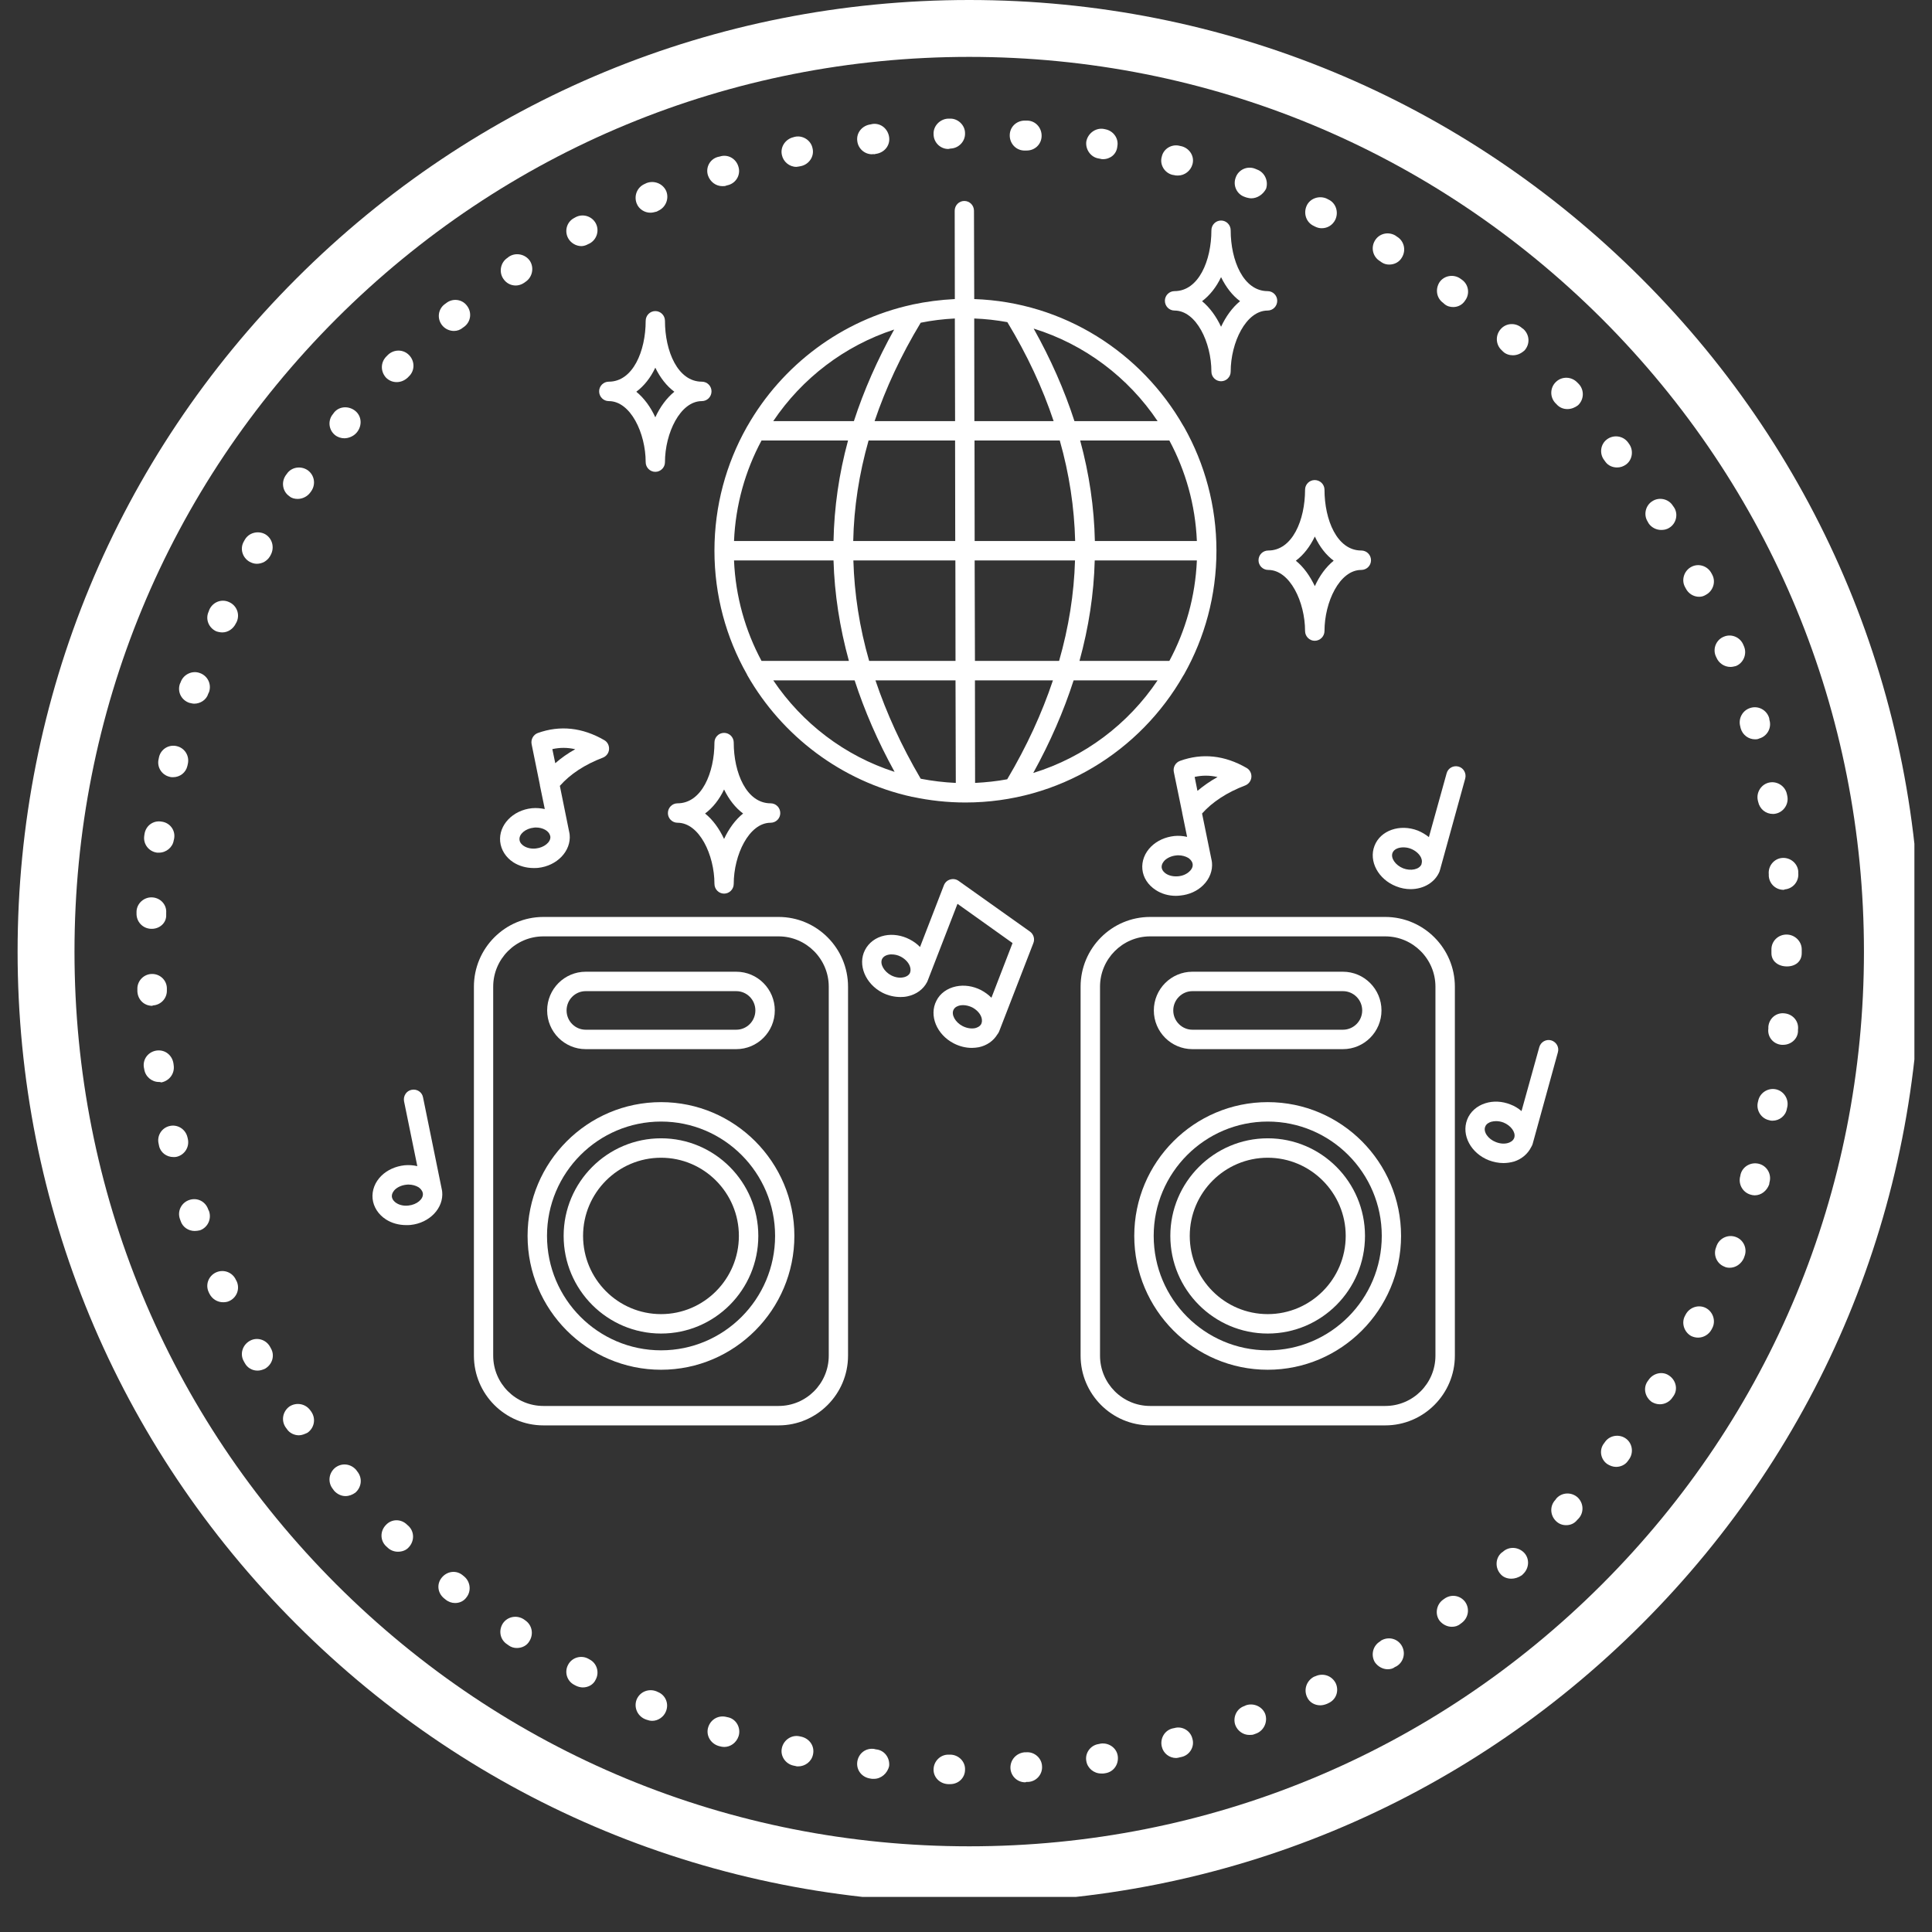 <svg xmlns="http://www.w3.org/2000/svg" xmlns:xlink="http://www.w3.org/1999/xlink" width="72" zoomAndPan="magnify" viewBox="0 0 54 54" height="72" preserveAspectRatio="xMidYMid meet" version="1.0"><rect x="0" y="0" width="54" height="54" fill="#333333" stroke="none"/><defs><clipPath id="bf6c519556"><path d="M 0.492 0 L 53.508 0 L 53.508 53.02 L 0.492 53.02 Z M 0.492 0 " clip-rule="nonzero"/></clipPath><clipPath id="854663d105"><path d="M 19 5.617 L 34 5.617 L 34 23 L 19 23 Z M 19 5.617 " clip-rule="nonzero"/></clipPath><clipPath id="db73c991af"><path d="M 13 25 L 24 25 L 24 39.84 L 13 39.84 Z M 13 25 " clip-rule="nonzero"/></clipPath><clipPath id="414777edb3"><path d="M 30 25 L 41 25 L 41 39.84 L 30 39.84 Z M 30 25 " clip-rule="nonzero"/></clipPath><clipPath id="c14ce79466"><path d="M 40 29 L 43.633 29 L 43.633 33 L 40 33 Z M 40 29 " clip-rule="nonzero"/></clipPath><clipPath id="957bf17f6a"><path d="M 10.332 30 L 13 30 L 13 35 L 10.332 35 Z M 10.332 30 " clip-rule="nonzero"/></clipPath></defs><g clip-path="url(#bf6c519556)"><path fill="#ffffff" d="M 27.09 53.184 C 19.988 53.184 13.301 50.418 8.281 45.395 C 3.258 40.375 0.492 33.699 0.492 26.598 C 0.492 19.496 3.258 12.812 8.281 7.789 C 13.301 2.766 19.977 0 27.09 0 C 34.199 0 40.863 2.766 45.887 7.789 C 50.91 12.812 53.676 19.488 53.676 26.598 C 53.676 33.707 50.91 40.375 45.887 45.395 C 40.863 50.418 34.188 53.184 27.09 53.184 Z M 27.09 1.59 C 20.414 1.59 14.129 4.188 9.402 8.91 C 4.676 13.637 2.082 19.91 2.082 26.598 C 2.082 33.285 4.676 39.559 9.402 44.285 C 14.129 49.008 20.402 51.605 27.09 51.605 C 33.773 51.605 40.047 49.008 44.773 44.285 C 49.5 39.559 52.098 33.285 52.098 26.598 C 52.098 19.91 49.5 13.637 44.773 8.91 C 40.039 4.188 33.766 1.59 27.09 1.59 Z M 27.09 1.59 " fill-opacity="1" fill-rule="nonzero"/></g><path fill="#ffffff" d="M 26.559 49.867 L 26.496 49.867 C 26.262 49.855 26.082 49.668 26.094 49.445 C 26.102 49.223 26.285 49.043 26.504 49.043 C 26.504 49.043 26.516 49.043 26.516 49.043 L 26.57 49.043 C 26.801 49.051 26.984 49.242 26.973 49.465 C 26.973 49.688 26.793 49.867 26.559 49.867 Z M 28.656 49.816 C 28.434 49.816 28.254 49.645 28.242 49.422 C 28.234 49.191 28.402 49 28.637 48.977 L 28.68 48.977 C 28.91 48.957 29.113 49.137 29.125 49.359 C 29.145 49.594 28.965 49.793 28.742 49.805 L 28.688 49.805 C 28.668 49.816 28.656 49.816 28.656 49.816 Z M 24.43 49.719 C 24.418 49.719 24.398 49.719 24.375 49.719 L 24.324 49.711 C 24.09 49.676 23.93 49.477 23.961 49.242 C 23.996 49.008 24.195 48.852 24.43 48.883 L 24.48 48.895 C 24.715 48.914 24.875 49.125 24.852 49.359 C 24.809 49.562 24.629 49.719 24.43 49.719 Z M 30.777 49.57 C 30.574 49.57 30.395 49.422 30.363 49.223 C 30.32 49 30.48 48.777 30.711 48.746 L 30.766 48.734 C 30.988 48.703 31.211 48.852 31.242 49.082 C 31.273 49.316 31.125 49.527 30.895 49.562 L 30.84 49.57 C 30.828 49.57 30.809 49.57 30.777 49.57 Z M 22.309 49.371 C 22.277 49.371 22.258 49.371 22.227 49.359 L 22.172 49.348 C 21.949 49.297 21.801 49.074 21.855 48.852 C 21.906 48.629 22.129 48.48 22.352 48.531 L 22.406 48.543 C 22.629 48.598 22.777 48.809 22.723 49.043 C 22.68 49.242 22.5 49.371 22.309 49.371 Z M 32.875 49.137 C 32.684 49.137 32.516 49.008 32.473 48.82 C 32.418 48.598 32.547 48.363 32.777 48.309 L 32.82 48.301 C 33.043 48.234 33.277 48.375 33.328 48.598 C 33.395 48.82 33.254 49.051 33.035 49.105 L 32.98 49.117 C 32.949 49.125 32.906 49.137 32.875 49.137 Z M 20.242 48.828 C 20.199 48.828 20.16 48.82 20.117 48.809 L 20.074 48.797 C 19.852 48.723 19.723 48.492 19.797 48.27 C 19.871 48.047 20.094 47.93 20.316 47.992 L 20.371 48.004 C 20.594 48.066 20.711 48.309 20.645 48.523 C 20.582 48.715 20.414 48.828 20.242 48.828 Z M 34.918 48.492 C 34.75 48.492 34.59 48.383 34.527 48.215 C 34.453 48.004 34.559 47.758 34.781 47.684 L 34.824 47.664 C 35.035 47.59 35.281 47.695 35.363 47.906 C 35.438 48.121 35.332 48.363 35.121 48.449 L 35.066 48.469 C 35.016 48.492 34.973 48.492 34.918 48.492 Z M 18.23 48.098 C 18.176 48.098 18.125 48.086 18.07 48.066 L 18.02 48.047 C 17.805 47.949 17.711 47.707 17.797 47.496 C 17.891 47.281 18.133 47.188 18.348 47.273 L 18.391 47.293 C 18.602 47.379 18.707 47.621 18.609 47.844 C 18.547 47.992 18.391 48.098 18.23 48.098 Z M 36.902 47.664 C 36.742 47.664 36.594 47.578 36.531 47.43 C 36.434 47.219 36.52 46.977 36.723 46.867 L 36.773 46.848 C 36.984 46.754 37.23 46.836 37.336 47.051 C 37.43 47.262 37.348 47.504 37.133 47.602 L 37.094 47.621 C 37.02 47.652 36.953 47.664 36.902 47.664 Z M 16.289 47.164 C 16.227 47.164 16.152 47.145 16.09 47.113 L 16.047 47.09 C 15.844 46.984 15.77 46.73 15.879 46.531 C 15.984 46.328 16.238 46.254 16.438 46.359 L 16.48 46.383 C 16.684 46.488 16.758 46.742 16.652 46.941 C 16.586 47.09 16.438 47.164 16.289 47.164 Z M 38.789 46.656 C 38.648 46.656 38.512 46.582 38.426 46.457 C 38.309 46.254 38.375 46 38.566 45.883 L 38.605 45.852 C 38.809 45.734 39.062 45.797 39.18 46 C 39.297 46.203 39.23 46.457 39.031 46.574 L 38.988 46.594 C 38.938 46.637 38.863 46.656 38.789 46.656 Z M 14.445 46.062 C 14.371 46.062 14.289 46.043 14.215 45.988 L 14.172 45.957 C 13.98 45.832 13.926 45.578 14.055 45.375 C 14.184 45.184 14.438 45.133 14.637 45.258 L 14.68 45.289 C 14.871 45.418 14.922 45.672 14.797 45.871 C 14.723 46 14.586 46.062 14.445 46.062 Z M 40.578 45.469 C 40.449 45.469 40.324 45.406 40.238 45.301 C 40.102 45.121 40.145 44.855 40.324 44.719 L 40.367 44.688 C 40.559 44.547 40.812 44.59 40.949 44.77 C 41.086 44.961 41.043 45.215 40.863 45.355 L 40.82 45.387 C 40.746 45.449 40.664 45.469 40.578 45.469 Z M 12.719 44.805 C 12.625 44.805 12.527 44.77 12.453 44.707 L 12.414 44.676 C 12.23 44.527 12.199 44.273 12.348 44.094 C 12.496 43.914 12.75 43.879 12.93 44.027 L 12.973 44.062 C 13.152 44.211 13.176 44.473 13.039 44.645 C 12.965 44.75 12.848 44.805 12.719 44.805 Z M 42.242 44.125 C 42.125 44.125 42.008 44.082 41.934 43.988 C 41.785 43.816 41.797 43.551 41.965 43.402 L 42.008 43.371 C 42.18 43.215 42.441 43.234 42.602 43.402 C 42.762 43.574 42.738 43.84 42.57 43.996 L 42.539 44.027 C 42.441 44.094 42.336 44.125 42.242 44.125 Z M 11.121 43.371 C 11.012 43.371 10.906 43.328 10.832 43.254 L 10.789 43.215 C 10.621 43.055 10.621 42.789 10.789 42.621 C 10.949 42.449 11.215 42.449 11.383 42.621 L 11.418 42.652 C 11.586 42.812 11.586 43.074 11.426 43.246 C 11.344 43.34 11.227 43.371 11.121 43.371 Z M 43.777 42.629 C 43.672 42.629 43.578 42.598 43.492 42.516 C 43.324 42.355 43.312 42.09 43.473 41.922 L 43.504 41.879 C 43.66 41.707 43.926 41.699 44.098 41.855 C 44.266 42.016 44.277 42.281 44.117 42.449 L 44.086 42.48 C 44 42.59 43.883 42.629 43.777 42.629 Z M 9.656 41.816 C 9.539 41.816 9.426 41.762 9.34 41.668 L 9.309 41.625 C 9.16 41.445 9.18 41.188 9.359 41.031 C 9.539 40.883 9.793 40.902 9.953 41.082 L 9.984 41.125 C 10.133 41.305 10.113 41.559 9.934 41.719 C 9.848 41.781 9.754 41.816 9.656 41.816 Z M 45.168 41 C 45.082 41 44.988 40.965 44.914 40.914 C 44.73 40.777 44.691 40.512 44.84 40.332 L 44.871 40.289 C 45.008 40.109 45.273 40.078 45.453 40.215 C 45.633 40.352 45.664 40.617 45.527 40.797 L 45.496 40.84 C 45.422 40.945 45.293 41 45.168 41 Z M 8.355 40.117 C 8.227 40.117 8.09 40.055 8.016 39.938 L 7.984 39.895 C 7.855 39.707 7.898 39.453 8.09 39.312 C 8.281 39.188 8.535 39.23 8.672 39.418 L 8.703 39.461 C 8.832 39.652 8.789 39.906 8.598 40.043 C 8.512 40.086 8.43 40.117 8.355 40.117 Z M 46.395 39.25 C 46.32 39.25 46.246 39.23 46.172 39.188 C 45.984 39.059 45.918 38.805 46.047 38.613 L 46.078 38.57 C 46.203 38.383 46.461 38.316 46.648 38.445 C 46.84 38.57 46.906 38.828 46.777 39.016 L 46.746 39.059 C 46.672 39.176 46.535 39.25 46.395 39.25 Z M 7.199 38.309 C 7.051 38.309 6.914 38.234 6.84 38.094 L 6.816 38.051 C 6.699 37.852 6.773 37.598 6.977 37.48 C 7.176 37.363 7.434 37.438 7.547 37.641 L 7.57 37.684 C 7.688 37.883 7.613 38.137 7.41 38.254 C 7.348 38.285 7.273 38.309 7.199 38.309 Z M 47.465 37.387 C 47.402 37.387 47.34 37.375 47.273 37.344 C 47.074 37.238 46.988 36.98 47.094 36.781 L 47.117 36.738 C 47.223 36.539 47.477 36.453 47.68 36.559 C 47.879 36.664 47.965 36.918 47.859 37.121 L 47.836 37.164 C 47.762 37.301 47.613 37.387 47.465 37.387 Z M 6.234 36.398 C 6.074 36.398 5.926 36.305 5.852 36.156 L 5.832 36.113 C 5.734 35.902 5.832 35.656 6.043 35.562 C 6.254 35.469 6.5 35.562 6.594 35.773 L 6.617 35.816 C 6.711 36.027 6.617 36.273 6.402 36.367 C 6.352 36.391 6.289 36.398 6.234 36.398 Z M 48.344 35.434 C 48.293 35.434 48.238 35.426 48.195 35.402 C 47.984 35.32 47.879 35.074 47.965 34.863 L 47.984 34.809 C 48.07 34.598 48.312 34.492 48.527 34.578 C 48.738 34.66 48.844 34.906 48.758 35.117 L 48.738 35.172 C 48.664 35.328 48.516 35.434 48.344 35.434 Z M 5.441 34.406 C 5.27 34.406 5.102 34.301 5.047 34.121 L 5.027 34.066 C 4.953 33.848 5.07 33.613 5.293 33.539 C 5.516 33.465 5.746 33.582 5.82 33.805 L 5.844 33.855 C 5.918 34.078 5.801 34.312 5.59 34.387 C 5.535 34.398 5.492 34.406 5.441 34.406 Z M 49.043 33.41 C 49.004 33.41 48.969 33.402 48.93 33.391 C 48.707 33.328 48.578 33.094 48.641 32.871 L 48.652 32.816 C 48.715 32.594 48.949 32.469 49.172 32.531 C 49.395 32.594 49.523 32.828 49.457 33.051 L 49.449 33.105 C 49.383 33.285 49.227 33.41 49.043 33.41 Z M 4.848 32.34 C 4.656 32.34 4.484 32.215 4.445 32.023 L 4.434 31.969 C 4.379 31.746 4.52 31.523 4.738 31.473 C 4.961 31.418 5.184 31.559 5.238 31.781 L 5.25 31.832 C 5.301 32.055 5.164 32.277 4.941 32.332 C 4.91 32.34 4.879 32.34 4.848 32.34 Z M 49.543 31.324 C 49.523 31.324 49.488 31.324 49.457 31.312 C 49.234 31.27 49.086 31.047 49.129 30.824 L 49.141 30.773 C 49.184 30.551 49.406 30.402 49.629 30.445 C 49.852 30.488 50 30.711 49.957 30.934 L 49.945 30.984 C 49.914 31.188 49.734 31.324 49.543 31.324 Z M 4.445 30.242 C 4.242 30.242 4.062 30.094 4.031 29.883 L 4.02 29.828 C 3.988 29.598 4.148 29.395 4.379 29.363 C 4.613 29.332 4.812 29.492 4.848 29.723 L 4.855 29.777 C 4.887 30.012 4.73 30.211 4.508 30.254 C 4.484 30.242 4.465 30.242 4.445 30.242 Z M 49.84 29.203 C 49.828 29.203 49.809 29.203 49.797 29.203 C 49.562 29.184 49.395 28.98 49.426 28.75 L 49.426 28.695 C 49.449 28.461 49.648 28.293 49.883 28.324 C 50.113 28.348 50.285 28.547 50.254 28.781 L 50.254 28.832 C 50.242 29.047 50.051 29.203 49.84 29.203 Z M 4.254 28.113 C 4.031 28.113 3.852 27.945 3.84 27.711 L 3.84 27.656 C 3.828 27.426 4.008 27.234 4.23 27.223 C 4.465 27.211 4.656 27.391 4.664 27.613 L 4.664 27.668 C 4.676 27.902 4.496 28.09 4.273 28.102 C 4.262 28.113 4.254 28.113 4.254 28.113 Z M 49.945 27.012 C 49.711 27.012 49.512 26.875 49.512 26.641 L 49.512 26.598 C 49.512 26.598 49.512 26.586 49.512 26.586 L 49.512 26.535 C 49.512 26.301 49.703 26.121 49.934 26.121 C 50.168 26.121 50.359 26.312 50.359 26.535 L 50.359 26.578 C 50.359 26.578 50.359 26.586 50.359 26.586 L 50.359 26.641 C 50.359 26.875 50.18 27.012 49.945 27.012 Z M 4.242 25.961 C 4.23 25.961 4.23 25.961 4.223 25.961 C 3.988 25.953 3.809 25.762 3.816 25.527 L 3.816 25.473 C 3.828 25.242 4.031 25.07 4.254 25.082 C 4.484 25.094 4.664 25.285 4.645 25.516 L 4.645 25.57 C 4.656 25.793 4.465 25.961 4.242 25.961 Z M 49.852 24.871 C 49.637 24.871 49.457 24.711 49.438 24.488 L 49.438 24.438 C 49.414 24.203 49.586 24 49.809 23.98 C 50.039 23.961 50.242 24.129 50.262 24.352 L 50.262 24.402 C 50.285 24.637 50.113 24.84 49.883 24.859 C 49.871 24.871 49.859 24.871 49.852 24.871 Z M 4.445 23.832 C 4.422 23.832 4.402 23.832 4.391 23.832 C 4.156 23.801 4 23.59 4.031 23.367 L 4.039 23.312 C 4.074 23.078 4.285 22.922 4.52 22.965 C 4.75 22.996 4.91 23.207 4.867 23.441 L 4.855 23.492 C 4.824 23.684 4.645 23.832 4.445 23.832 Z M 49.555 22.75 C 49.352 22.75 49.184 22.613 49.141 22.41 L 49.129 22.359 C 49.086 22.137 49.234 21.914 49.457 21.871 C 49.68 21.828 49.902 21.977 49.945 22.199 L 49.957 22.254 C 50 22.477 49.852 22.699 49.629 22.742 C 49.598 22.75 49.574 22.75 49.555 22.75 Z M 4.836 21.723 C 4.805 21.723 4.773 21.723 4.738 21.711 C 4.52 21.66 4.379 21.438 4.434 21.215 L 4.445 21.16 C 4.496 20.938 4.719 20.801 4.941 20.855 C 5.164 20.906 5.301 21.129 5.25 21.352 L 5.238 21.406 C 5.195 21.598 5.027 21.723 4.836 21.723 Z M 49.055 20.664 C 48.875 20.664 48.707 20.547 48.652 20.355 L 48.641 20.305 C 48.578 20.082 48.707 19.848 48.93 19.785 C 49.152 19.719 49.383 19.848 49.449 20.07 L 49.457 20.125 C 49.523 20.344 49.395 20.578 49.172 20.641 C 49.129 20.664 49.086 20.664 49.055 20.664 Z M 5.43 19.668 C 5.387 19.668 5.344 19.656 5.293 19.645 C 5.07 19.57 4.953 19.34 5.027 19.117 L 5.047 19.074 C 5.121 18.852 5.367 18.734 5.578 18.809 C 5.801 18.883 5.918 19.117 5.844 19.34 L 5.82 19.391 C 5.77 19.562 5.598 19.668 5.43 19.668 Z M 48.367 18.641 C 48.195 18.641 48.039 18.535 47.973 18.375 L 47.953 18.332 C 47.867 18.121 47.973 17.875 48.188 17.793 C 48.398 17.707 48.641 17.812 48.727 18.023 L 48.75 18.078 C 48.832 18.289 48.727 18.535 48.516 18.617 C 48.461 18.629 48.418 18.641 48.367 18.641 Z M 6.215 17.676 C 6.16 17.676 6.098 17.664 6.043 17.645 C 5.832 17.547 5.734 17.305 5.832 17.094 L 5.852 17.039 C 5.949 16.828 6.191 16.73 6.402 16.828 C 6.617 16.922 6.711 17.168 6.617 17.379 L 6.594 17.422 C 6.52 17.578 6.371 17.676 6.215 17.676 Z M 47.488 16.68 C 47.34 16.68 47.191 16.594 47.117 16.445 L 47.094 16.402 C 46.988 16.203 47.074 15.949 47.273 15.844 C 47.477 15.734 47.73 15.82 47.836 16.023 L 47.859 16.066 C 47.965 16.266 47.879 16.52 47.68 16.625 C 47.613 16.668 47.551 16.68 47.488 16.68 Z M 7.176 15.758 C 7.102 15.758 7.039 15.734 6.977 15.703 C 6.773 15.586 6.699 15.332 6.816 15.133 L 6.84 15.09 C 6.953 14.887 7.211 14.824 7.41 14.93 C 7.613 15.047 7.676 15.301 7.57 15.504 L 7.547 15.547 C 7.465 15.684 7.324 15.758 7.176 15.758 Z M 46.426 14.812 C 46.289 14.812 46.152 14.738 46.078 14.625 L 46.055 14.582 C 45.93 14.391 45.992 14.125 46.184 14.008 C 46.375 13.883 46.641 13.945 46.758 14.137 L 46.789 14.18 C 46.914 14.367 46.852 14.633 46.66 14.75 C 46.574 14.805 46.5 14.812 46.426 14.812 Z M 8.32 13.945 C 8.238 13.945 8.152 13.926 8.09 13.871 C 7.898 13.742 7.855 13.48 7.984 13.289 L 8.016 13.246 C 8.141 13.055 8.406 13.012 8.598 13.141 C 8.789 13.277 8.832 13.531 8.703 13.723 L 8.672 13.766 C 8.586 13.883 8.449 13.945 8.32 13.945 Z M 45.199 13.066 C 45.07 13.066 44.945 13.012 44.871 12.906 L 44.84 12.863 C 44.699 12.684 44.73 12.418 44.914 12.281 C 45.094 12.145 45.355 12.176 45.496 12.355 L 45.527 12.398 C 45.664 12.578 45.633 12.844 45.453 12.98 C 45.379 13.035 45.293 13.066 45.199 13.066 Z M 9.625 12.25 C 9.531 12.25 9.434 12.219 9.359 12.156 C 9.18 12.008 9.16 11.742 9.309 11.57 L 9.34 11.527 C 9.488 11.348 9.754 11.34 9.934 11.488 C 10.113 11.637 10.125 11.898 9.977 12.082 L 9.941 12.121 C 9.867 12.195 9.742 12.25 9.625 12.25 Z M 43.809 11.434 C 43.695 11.434 43.586 11.391 43.504 11.297 L 43.473 11.266 C 43.312 11.094 43.324 10.828 43.492 10.672 C 43.66 10.512 43.926 10.523 44.086 10.691 L 44.129 10.734 C 44.285 10.902 44.277 11.168 44.105 11.328 C 44.023 11.391 43.918 11.434 43.809 11.434 Z M 11.086 10.68 C 10.98 10.68 10.875 10.641 10.789 10.555 C 10.633 10.383 10.633 10.129 10.801 9.961 L 10.844 9.918 C 11.012 9.758 11.277 9.758 11.438 9.93 C 11.598 10.098 11.598 10.363 11.426 10.523 L 11.395 10.555 C 11.301 10.641 11.195 10.68 11.086 10.68 Z M 42.285 9.93 C 42.188 9.93 42.082 9.898 42.008 9.824 L 41.977 9.793 C 41.809 9.645 41.785 9.379 41.945 9.199 C 42.094 9.027 42.359 9.008 42.539 9.168 L 42.582 9.199 C 42.75 9.355 42.773 9.609 42.613 9.793 C 42.508 9.887 42.402 9.93 42.285 9.93 Z M 12.688 9.25 C 12.57 9.25 12.445 9.199 12.359 9.094 C 12.211 8.91 12.242 8.648 12.422 8.508 L 12.465 8.477 C 12.645 8.328 12.91 8.359 13.047 8.539 C 13.195 8.723 13.164 8.984 12.984 9.125 L 12.941 9.156 C 12.867 9.219 12.781 9.25 12.688 9.25 Z M 40.621 8.582 C 40.535 8.582 40.449 8.562 40.375 8.5 L 40.336 8.465 C 40.145 8.328 40.113 8.074 40.238 7.883 C 40.375 7.691 40.641 7.66 40.82 7.789 L 40.863 7.82 C 41.055 7.957 41.086 8.223 40.949 8.402 C 40.875 8.52 40.746 8.582 40.621 8.582 Z M 14.414 7.98 C 14.277 7.98 14.148 7.914 14.066 7.789 C 13.938 7.598 13.992 7.332 14.184 7.207 L 14.223 7.176 C 14.414 7.047 14.68 7.102 14.809 7.289 C 14.934 7.48 14.883 7.746 14.691 7.875 L 14.648 7.906 C 14.574 7.957 14.488 7.98 14.414 7.98 Z M 38.828 7.395 C 38.754 7.395 38.68 7.375 38.617 7.332 L 38.574 7.301 C 38.375 7.184 38.309 6.93 38.426 6.73 C 38.543 6.527 38.797 6.465 39 6.582 L 39.043 6.613 C 39.242 6.73 39.305 6.984 39.191 7.184 C 39.117 7.324 38.977 7.395 38.828 7.395 Z M 16.25 6.879 C 16.102 6.879 15.953 6.793 15.879 6.656 C 15.77 6.453 15.844 6.199 16.047 6.094 L 16.09 6.07 C 16.289 5.965 16.543 6.039 16.652 6.242 C 16.758 6.441 16.684 6.695 16.48 6.805 L 16.438 6.824 C 16.387 6.855 16.312 6.879 16.25 6.879 Z M 36.945 6.379 C 36.879 6.379 36.828 6.367 36.762 6.336 L 36.723 6.316 C 36.508 6.219 36.426 5.965 36.52 5.754 C 36.613 5.543 36.871 5.457 37.082 5.551 L 37.125 5.574 C 37.336 5.668 37.422 5.922 37.324 6.137 C 37.25 6.293 37.102 6.379 36.945 6.379 Z M 18.176 5.945 C 18.02 5.945 17.859 5.848 17.797 5.691 C 17.711 5.477 17.805 5.234 18.02 5.141 L 18.07 5.117 C 18.281 5.035 18.527 5.129 18.621 5.34 C 18.707 5.551 18.609 5.797 18.398 5.891 L 18.355 5.914 C 18.281 5.934 18.23 5.945 18.176 5.945 Z M 34.973 5.543 C 34.93 5.543 34.879 5.531 34.836 5.52 L 34.781 5.5 C 34.57 5.426 34.453 5.184 34.539 4.961 C 34.613 4.746 34.855 4.629 35.078 4.715 L 35.133 4.738 C 35.344 4.812 35.461 5.055 35.387 5.277 C 35.301 5.438 35.141 5.543 34.973 5.543 Z M 20.191 5.203 C 20.012 5.203 19.852 5.086 19.789 4.906 C 19.715 4.684 19.84 4.449 20.062 4.387 L 20.117 4.375 C 20.34 4.301 20.57 4.43 20.637 4.652 C 20.711 4.875 20.582 5.109 20.359 5.172 L 20.309 5.184 C 20.273 5.203 20.234 5.203 20.191 5.203 Z M 32.926 4.906 C 32.895 4.906 32.852 4.906 32.82 4.895 L 32.77 4.887 C 32.547 4.832 32.406 4.598 32.473 4.375 C 32.523 4.152 32.758 4.016 32.98 4.078 L 33.035 4.09 C 33.254 4.152 33.395 4.375 33.328 4.598 C 33.277 4.777 33.109 4.906 32.926 4.906 Z M 22.258 4.664 C 22.066 4.664 21.895 4.523 21.855 4.336 C 21.801 4.113 21.949 3.891 22.172 3.836 L 22.215 3.824 C 22.438 3.773 22.668 3.922 22.711 4.145 C 22.766 4.367 22.617 4.59 22.395 4.641 L 22.34 4.652 C 22.32 4.652 22.289 4.664 22.258 4.664 Z M 30.828 4.449 C 30.809 4.449 30.785 4.449 30.766 4.441 L 30.711 4.43 C 30.488 4.398 30.332 4.176 30.363 3.953 C 30.406 3.73 30.617 3.57 30.84 3.602 L 30.895 3.613 C 31.117 3.656 31.273 3.867 31.23 4.09 C 31.211 4.312 31.031 4.449 30.828 4.449 Z M 24.375 4.312 C 24.164 4.312 23.984 4.152 23.961 3.941 C 23.93 3.707 24.102 3.508 24.332 3.477 L 24.387 3.465 C 24.621 3.434 24.82 3.602 24.852 3.836 C 24.883 4.07 24.715 4.27 24.48 4.301 L 24.43 4.312 C 24.406 4.301 24.387 4.312 24.375 4.312 Z M 28.699 4.207 C 28.688 4.207 28.68 4.207 28.668 4.207 L 28.613 4.207 C 28.383 4.195 28.211 3.996 28.223 3.762 C 28.234 3.527 28.434 3.359 28.668 3.371 L 28.719 3.371 C 28.953 3.379 29.125 3.582 29.113 3.816 C 29.102 4.039 28.922 4.207 28.699 4.207 Z M 26.504 4.164 C 26.285 4.164 26.094 3.984 26.094 3.75 C 26.082 3.52 26.273 3.328 26.496 3.316 L 26.547 3.316 C 26.77 3.305 26.973 3.496 26.973 3.719 C 26.984 3.953 26.793 4.145 26.57 4.152 L 26.504 4.164 C 26.516 4.164 26.516 4.164 26.504 4.164 Z M 26.504 4.164 " fill-opacity="1" fill-rule="nonzero"/><g clip-path="url(#854663d105)"><path fill="#ffffff" d="M 19.969 15.391 C 19.969 16.645 20.297 17.824 20.875 18.844 C 20.879 18.855 20.883 18.863 20.887 18.871 C 21.859 20.574 23.52 21.836 25.484 22.27 C 25.492 22.27 25.5 22.27 25.508 22.273 C 25.984 22.375 26.477 22.43 26.984 22.43 C 29.594 22.43 31.871 20.996 33.078 18.875 C 33.086 18.863 33.094 18.855 33.098 18.844 C 33.672 17.824 34 16.645 34 15.391 C 34 14.141 33.672 12.961 33.098 11.941 C 33.094 11.93 33.086 11.922 33.078 11.91 C 31.906 9.855 29.734 8.445 27.23 8.359 L 27.223 5.891 C 27.223 5.738 27.102 5.617 26.953 5.617 C 26.805 5.617 26.684 5.738 26.684 5.891 L 26.688 8.359 C 26.285 8.379 25.891 8.43 25.504 8.512 C 25.5 8.512 25.496 8.516 25.492 8.516 C 23.523 8.945 21.859 10.207 20.887 11.914 C 20.883 11.922 20.875 11.93 20.871 11.941 C 20.297 12.961 19.969 14.137 19.969 15.391 Z M 33.453 15.121 L 30.602 15.121 C 30.582 14.18 30.445 13.246 30.191 12.312 L 32.684 12.312 C 33.137 13.156 33.41 14.109 33.453 15.121 Z M 32.684 18.473 L 30.172 18.473 C 30.43 17.535 30.574 16.598 30.598 15.664 L 33.453 15.664 C 33.41 16.676 33.137 17.629 32.684 18.473 Z M 27.254 21.883 L 27.25 19.016 L 29.43 19.016 C 29.121 19.938 28.699 20.859 28.152 21.781 C 27.859 21.836 27.559 21.867 27.254 21.883 Z M 25.734 21.766 C 25.195 20.848 24.777 19.93 24.469 19.016 L 26.707 19.016 L 26.715 21.883 C 26.379 21.867 26.055 21.828 25.734 21.766 Z M 20.516 15.664 L 23.297 15.664 C 23.324 16.598 23.469 17.535 23.727 18.473 L 21.285 18.473 C 20.832 17.629 20.559 16.676 20.516 15.664 Z M 23.852 15.664 L 26.703 15.664 L 26.707 18.473 L 24.293 18.473 C 24.023 17.535 23.879 16.598 23.852 15.664 Z M 27.25 18.473 L 27.242 15.664 L 30.047 15.664 C 30.02 16.598 29.871 17.535 29.602 18.473 Z M 30.051 15.121 L 27.242 15.121 L 27.238 12.312 L 29.621 12.312 C 29.887 13.246 30.027 14.18 30.051 15.121 Z M 26.699 15.121 L 23.848 15.121 C 23.867 14.18 24.012 13.246 24.277 12.312 L 26.695 12.312 Z M 23.297 15.121 L 20.516 15.121 C 20.559 14.109 20.832 13.156 21.285 12.312 L 23.703 12.312 C 23.449 13.246 23.316 14.18 23.297 15.121 Z M 21.613 19.016 L 23.887 19.016 C 24.164 19.867 24.535 20.723 25.004 21.574 C 23.605 21.125 22.418 20.211 21.613 19.016 Z M 28.879 21.605 C 29.355 20.742 29.73 19.879 30.008 19.016 L 32.355 19.016 C 31.535 20.238 30.312 21.164 28.879 21.605 Z M 32.355 11.77 L 30.031 11.77 C 29.75 10.902 29.371 10.043 28.891 9.184 C 30.316 9.625 31.539 10.551 32.355 11.77 Z M 28.156 9.004 C 28.711 9.922 29.141 10.844 29.449 11.77 L 27.234 11.77 L 27.23 8.902 C 27.547 8.914 27.855 8.949 28.156 9.004 Z M 26.695 11.77 L 24.445 11.77 C 24.758 10.848 25.184 9.93 25.734 9.02 C 26.043 8.957 26.363 8.918 26.688 8.902 Z M 24.992 9.211 C 24.52 10.062 24.145 10.914 23.867 11.77 L 21.613 11.77 C 22.414 10.578 23.602 9.664 24.992 9.211 Z M 24.992 9.211 " fill-opacity="1" fill-rule="nonzero"/></g><g clip-path="url(#db73c991af)"><path fill="#ffffff" d="M 21.762 25.629 L 15.188 25.629 C 14.117 25.629 13.246 26.504 13.246 27.578 L 13.246 37.891 C 13.246 38.965 14.117 39.84 15.188 39.84 L 21.762 39.84 C 22.832 39.84 23.703 38.965 23.703 37.891 L 23.703 27.578 C 23.703 26.504 22.832 25.629 21.762 25.629 Z M 23.164 37.891 C 23.164 38.668 22.535 39.297 21.762 39.297 L 15.188 39.297 C 14.414 39.297 13.785 38.668 13.785 37.891 L 13.785 27.578 C 13.785 26.805 14.414 26.172 15.188 26.172 L 21.762 26.172 C 22.535 26.172 23.164 26.805 23.164 27.578 Z M 23.164 37.891 " fill-opacity="1" fill-rule="nonzero"/></g><path fill="#ffffff" d="M 16.371 29.324 L 20.578 29.324 C 21.172 29.324 21.656 28.84 21.656 28.242 C 21.656 27.645 21.172 27.16 20.578 27.16 L 16.371 27.16 C 15.777 27.16 15.293 27.645 15.293 28.242 C 15.293 28.84 15.777 29.324 16.371 29.324 Z M 16.371 27.703 L 20.578 27.703 C 20.875 27.703 21.113 27.945 21.113 28.242 C 21.113 28.539 20.875 28.781 20.578 28.781 L 16.371 28.781 C 16.074 28.781 15.836 28.539 15.836 28.242 C 15.836 27.945 16.074 27.703 16.371 27.703 Z M 16.371 27.703 " fill-opacity="1" fill-rule="nonzero"/><path fill="#ffffff" d="M 18.477 31.816 C 16.977 31.816 15.754 33.039 15.754 34.543 C 15.754 36.051 16.977 37.273 18.477 37.273 C 19.977 37.273 21.195 36.051 21.195 34.543 C 21.195 33.039 19.977 31.816 18.477 31.816 Z M 18.477 36.73 C 17.273 36.73 16.297 35.75 16.297 34.543 C 16.297 33.34 17.273 32.359 18.477 32.359 C 19.676 32.359 20.652 33.34 20.652 34.543 C 20.652 35.75 19.676 36.73 18.477 36.73 Z M 18.477 36.73 " fill-opacity="1" fill-rule="nonzero"/><path fill="#ffffff" d="M 18.477 30.805 C 16.418 30.805 14.746 32.48 14.746 34.543 C 14.746 36.605 16.418 38.285 18.477 38.285 C 20.531 38.285 22.203 36.605 22.203 34.543 C 22.203 32.48 20.531 30.805 18.477 30.805 Z M 18.477 37.742 C 16.719 37.742 15.289 36.309 15.289 34.543 C 15.289 32.781 16.719 31.348 18.477 31.348 C 20.234 31.348 21.664 32.781 21.664 34.543 C 21.664 36.309 20.234 37.742 18.477 37.742 Z M 18.477 37.742 " fill-opacity="1" fill-rule="nonzero"/><g clip-path="url(#414777edb3)"><path fill="#ffffff" d="M 38.719 25.629 L 32.145 25.629 C 31.074 25.629 30.203 26.504 30.203 27.578 L 30.203 37.891 C 30.203 38.965 31.074 39.84 32.145 39.84 L 38.719 39.84 C 39.789 39.84 40.664 38.965 40.664 37.891 L 40.664 27.578 C 40.664 26.504 39.789 25.629 38.719 25.629 Z M 40.121 37.891 C 40.121 38.668 39.492 39.297 38.719 39.297 L 32.145 39.297 C 31.375 39.297 30.746 38.668 30.746 37.891 L 30.746 27.578 C 30.746 26.805 31.375 26.172 32.145 26.172 L 38.719 26.172 C 39.492 26.172 40.121 26.805 40.121 27.578 Z M 40.121 37.891 " fill-opacity="1" fill-rule="nonzero"/></g><path fill="#ffffff" d="M 33.328 29.324 L 37.535 29.324 C 38.129 29.324 38.613 28.84 38.613 28.242 C 38.613 27.645 38.129 27.16 37.535 27.16 L 33.328 27.16 C 32.734 27.16 32.25 27.645 32.25 28.242 C 32.25 28.84 32.734 29.324 33.328 29.324 Z M 33.328 27.703 L 37.535 27.703 C 37.832 27.703 38.074 27.945 38.074 28.242 C 38.074 28.539 37.832 28.781 37.535 28.781 L 33.328 28.781 C 33.035 28.781 32.793 28.539 32.793 28.242 C 32.793 27.945 33.035 27.703 33.328 27.703 Z M 33.328 27.703 " fill-opacity="1" fill-rule="nonzero"/><path fill="#ffffff" d="M 35.434 31.816 C 33.934 31.816 32.711 33.039 32.711 34.543 C 32.711 36.051 33.934 37.273 35.434 37.273 C 36.934 37.273 38.152 36.051 38.152 34.543 C 38.152 33.039 36.934 31.816 35.434 31.816 Z M 35.434 36.73 C 34.23 36.73 33.254 35.75 33.254 34.543 C 33.254 33.34 34.23 32.359 35.434 32.359 C 36.633 32.359 37.613 33.34 37.613 34.543 C 37.613 35.75 36.633 36.73 35.434 36.73 Z M 35.434 36.73 " fill-opacity="1" fill-rule="nonzero"/><path fill="#ffffff" d="M 35.434 30.805 C 33.375 30.805 31.703 32.48 31.703 34.543 C 31.703 36.605 33.375 38.285 35.434 38.285 C 37.488 38.285 39.16 36.605 39.16 34.543 C 39.16 32.48 37.488 30.805 35.434 30.805 Z M 35.434 37.742 C 33.676 37.742 32.246 36.309 32.246 34.543 C 32.246 32.781 33.676 31.348 35.434 31.348 C 37.191 31.348 38.621 32.781 38.621 34.543 C 38.621 36.309 37.191 37.742 35.434 37.742 Z M 35.434 37.742 " fill-opacity="1" fill-rule="nonzero"/><path fill="#ffffff" d="M 14.348 24.102 C 14.512 24.207 14.711 24.262 14.918 24.262 C 14.957 24.262 14.996 24.262 15.035 24.258 C 15.57 24.203 15.969 23.785 15.922 23.324 C 15.922 23.32 15.918 23.312 15.918 23.309 C 15.918 23.305 15.918 23.301 15.918 23.297 L 15.648 21.965 C 15.938 21.637 16.34 21.371 16.852 21.176 C 16.949 21.137 17.016 21.047 17.023 20.945 C 17.031 20.84 16.98 20.738 16.891 20.688 C 16.277 20.332 15.652 20.266 15.031 20.488 C 14.906 20.535 14.832 20.668 14.859 20.801 L 15.09 21.938 C 15.09 21.941 15.09 21.945 15.09 21.949 L 15.227 22.613 C 15.113 22.59 14.992 22.578 14.867 22.59 C 14.332 22.645 13.934 23.062 13.98 23.523 C 14.004 23.754 14.137 23.965 14.348 24.102 Z M 16.078 20.941 C 15.871 21.055 15.684 21.188 15.52 21.332 L 15.438 20.938 C 15.652 20.891 15.863 20.891 16.078 20.941 Z M 14.922 23.133 C 14.941 23.129 14.961 23.129 14.98 23.129 C 15.172 23.129 15.34 23.223 15.375 23.352 L 15.383 23.387 C 15.395 23.539 15.207 23.691 14.98 23.715 C 14.855 23.73 14.73 23.703 14.641 23.645 C 14.598 23.617 14.527 23.559 14.52 23.469 C 14.504 23.312 14.691 23.156 14.922 23.133 Z M 14.922 23.133 " fill-opacity="1" fill-rule="nonzero"/><path fill="#ffffff" d="M 34.977 21.719 C 34.984 21.617 34.934 21.516 34.844 21.465 C 34.23 21.109 33.602 21.043 32.984 21.266 C 32.855 21.312 32.781 21.445 32.809 21.578 L 33.043 22.715 C 33.043 22.719 33.043 22.723 33.043 22.723 L 33.18 23.391 C 33.062 23.363 32.941 23.355 32.82 23.367 C 32.57 23.395 32.344 23.496 32.176 23.66 C 31.996 23.836 31.906 24.07 31.93 24.301 C 31.953 24.531 32.09 24.738 32.301 24.875 C 32.465 24.984 32.664 25.039 32.867 25.039 C 32.906 25.039 32.949 25.035 32.988 25.031 C 33.234 25.008 33.465 24.906 33.629 24.742 C 33.809 24.566 33.898 24.332 33.875 24.102 C 33.875 24.098 33.871 24.09 33.871 24.086 C 33.871 24.082 33.871 24.078 33.871 24.074 L 33.598 22.738 C 33.887 22.414 34.293 22.148 34.805 21.953 C 34.902 21.914 34.969 21.824 34.977 21.719 Z M 32.934 24.492 C 32.809 24.504 32.684 24.48 32.594 24.422 C 32.551 24.395 32.48 24.336 32.469 24.246 C 32.461 24.156 32.52 24.082 32.555 24.047 C 32.633 23.973 32.75 23.922 32.875 23.91 C 32.895 23.906 32.914 23.906 32.934 23.906 C 33.039 23.906 33.137 23.934 33.215 23.98 C 33.254 24.008 33.316 24.059 33.332 24.137 L 33.336 24.16 C 33.344 24.25 33.285 24.32 33.25 24.352 C 33.172 24.43 33.059 24.48 32.934 24.492 Z M 33.469 22.105 L 33.391 21.715 C 33.605 21.668 33.816 21.668 34.031 21.719 C 33.824 21.832 33.637 21.965 33.469 22.105 Z M 33.469 22.105 " fill-opacity="1" fill-rule="nonzero"/><path fill="#ffffff" d="M 40.766 21.426 C 40.621 21.387 40.473 21.469 40.434 21.613 L 39.938 23.398 C 39.848 23.324 39.742 23.262 39.629 23.215 C 39.125 23.02 38.582 23.211 38.418 23.641 C 38.25 24.07 38.523 24.578 39.023 24.773 C 39.16 24.828 39.297 24.852 39.426 24.852 C 39.789 24.852 40.113 24.664 40.238 24.352 C 40.238 24.344 40.238 24.34 40.242 24.332 C 40.242 24.332 40.246 24.328 40.246 24.324 L 40.953 21.762 C 40.992 21.617 40.91 21.465 40.766 21.426 Z M 39.219 24.27 C 39.004 24.184 38.863 23.984 38.922 23.836 C 38.961 23.738 39.082 23.684 39.223 23.684 C 39.293 23.684 39.363 23.695 39.434 23.723 C 39.551 23.77 39.648 23.848 39.703 23.941 C 39.727 23.98 39.758 24.059 39.734 24.137 L 39.73 24.16 C 39.668 24.301 39.434 24.352 39.219 24.27 Z M 39.219 24.27 " fill-opacity="1" fill-rule="nonzero"/><g clip-path="url(#c14ce79466)"><path fill="#ffffff" d="M 43.355 29.078 C 43.211 29.039 43.062 29.125 43.023 29.27 L 42.527 31.055 C 42.438 30.98 42.336 30.914 42.219 30.871 C 41.984 30.777 41.734 30.766 41.516 30.836 C 41.277 30.91 41.09 31.078 41.008 31.293 C 40.84 31.727 41.113 32.234 41.613 32.43 C 41.746 32.48 41.887 32.508 42.02 32.508 C 42.125 32.508 42.223 32.492 42.32 32.465 C 42.535 32.395 42.703 32.25 42.797 32.062 C 42.797 32.059 42.797 32.059 42.801 32.055 C 42.809 32.039 42.82 32.023 42.828 32.004 C 42.828 32 42.828 31.992 42.832 31.988 C 42.832 31.984 42.836 31.984 42.836 31.98 L 43.543 29.414 C 43.586 29.27 43.5 29.121 43.355 29.078 Z M 42.156 31.945 C 42.055 31.977 41.93 31.969 41.812 31.922 C 41.594 31.84 41.453 31.637 41.512 31.492 C 41.543 31.406 41.629 31.371 41.676 31.355 C 41.719 31.344 41.766 31.336 41.812 31.336 C 41.883 31.336 41.953 31.348 42.023 31.375 C 42.227 31.457 42.363 31.641 42.328 31.785 L 42.32 31.812 C 42.285 31.895 42.203 31.93 42.156 31.945 Z M 42.156 31.945 " fill-opacity="1" fill-rule="nonzero"/></g><path fill="#ffffff" d="M 35.176 15.66 C 35.176 15.809 35.297 15.93 35.449 15.93 C 36.055 15.93 36.477 16.828 36.477 17.637 C 36.477 17.785 36.598 17.91 36.746 17.91 C 36.898 17.91 37.02 17.785 37.02 17.637 C 37.02 16.828 37.441 15.93 38.047 15.93 C 38.199 15.93 38.32 15.809 38.32 15.66 C 38.32 15.508 38.199 15.387 38.047 15.387 C 37.371 15.387 37.02 14.531 37.02 13.688 C 37.02 13.539 36.898 13.418 36.746 13.418 C 36.598 13.418 36.477 13.539 36.477 13.688 C 36.477 14.531 36.125 15.387 35.449 15.387 C 35.297 15.387 35.176 15.508 35.176 15.66 Z M 36.75 14.996 C 36.883 15.281 37.062 15.512 37.277 15.672 C 37.059 15.848 36.879 16.098 36.75 16.383 C 36.613 16.098 36.438 15.848 36.219 15.672 C 36.434 15.512 36.613 15.281 36.75 14.996 Z M 36.75 14.996 " fill-opacity="1" fill-rule="nonzero"/><path fill="#ffffff" d="M 32.828 8.68 C 33.438 8.68 33.859 9.578 33.859 10.387 C 33.859 10.535 33.98 10.656 34.129 10.656 C 34.277 10.656 34.398 10.535 34.398 10.387 C 34.398 9.578 34.824 8.68 35.43 8.68 C 35.578 8.68 35.699 8.559 35.699 8.406 C 35.699 8.258 35.578 8.137 35.43 8.137 C 34.754 8.137 34.398 7.281 34.398 6.438 C 34.398 6.285 34.277 6.164 34.129 6.164 C 33.98 6.164 33.859 6.285 33.859 6.438 C 33.859 7.281 33.504 8.137 32.828 8.137 C 32.68 8.137 32.559 8.258 32.559 8.406 C 32.559 8.559 32.68 8.68 32.828 8.68 Z M 34.129 7.746 C 34.266 8.027 34.445 8.258 34.66 8.418 C 34.441 8.598 34.262 8.848 34.129 9.133 C 33.996 8.848 33.816 8.598 33.598 8.418 C 33.812 8.258 33.996 8.027 34.129 7.746 Z M 34.129 7.746 " fill-opacity="1" fill-rule="nonzero"/><path fill="#ffffff" d="M 18.938 22.453 C 18.789 22.453 18.668 22.574 18.668 22.727 C 18.668 22.875 18.789 22.996 18.938 22.996 C 19.547 22.996 19.969 23.898 19.969 24.703 C 19.969 24.855 20.09 24.977 20.238 24.977 C 20.387 24.977 20.508 24.855 20.508 24.703 C 20.508 23.898 20.934 22.996 21.539 22.996 C 21.688 22.996 21.809 22.875 21.809 22.727 C 21.809 22.574 21.688 22.453 21.539 22.453 C 20.863 22.453 20.508 21.598 20.508 20.754 C 20.508 20.605 20.387 20.484 20.238 20.484 C 20.09 20.484 19.969 20.605 19.969 20.754 C 19.969 21.598 19.613 22.453 18.938 22.453 Z M 20.238 22.066 C 20.375 22.348 20.555 22.578 20.77 22.738 C 20.551 22.914 20.371 23.164 20.238 23.449 C 20.105 23.164 19.926 22.914 19.707 22.738 C 19.922 22.578 20.105 22.348 20.238 22.066 Z M 20.238 22.066 " fill-opacity="1" fill-rule="nonzero"/><path fill="#ffffff" d="M 17.016 11.211 C 17.625 11.211 18.047 12.109 18.047 12.918 C 18.047 13.066 18.168 13.188 18.316 13.188 C 18.465 13.188 18.586 13.066 18.586 12.918 C 18.586 12.109 19.012 11.211 19.617 11.211 C 19.766 11.211 19.887 11.09 19.887 10.938 C 19.887 10.789 19.766 10.668 19.617 10.668 C 18.941 10.668 18.586 9.812 18.586 8.969 C 18.586 8.816 18.465 8.695 18.316 8.695 C 18.168 8.695 18.047 8.816 18.047 8.969 C 18.047 9.812 17.691 10.668 17.016 10.668 C 16.867 10.668 16.746 10.789 16.746 10.938 C 16.746 11.09 16.867 11.211 17.016 11.211 Z M 18.316 10.277 C 18.453 10.559 18.633 10.789 18.848 10.949 C 18.629 11.129 18.449 11.375 18.316 11.664 C 18.184 11.375 18.004 11.129 17.785 10.949 C 18 10.789 18.184 10.559 18.316 10.277 Z M 18.316 10.277 " fill-opacity="1" fill-rule="nonzero"/><path fill="#ffffff" d="M 28.789 26.039 L 26.793 24.621 C 26.723 24.57 26.637 24.559 26.559 24.582 C 26.477 24.605 26.414 24.664 26.383 24.742 L 25.715 26.469 C 25.633 26.383 25.535 26.312 25.422 26.254 C 25.203 26.141 24.953 26.102 24.727 26.148 C 24.48 26.199 24.281 26.348 24.176 26.555 C 23.965 26.965 24.188 27.5 24.664 27.746 C 24.824 27.828 25 27.867 25.168 27.867 C 25.234 27.867 25.297 27.863 25.363 27.848 C 25.609 27.797 25.809 27.652 25.914 27.445 C 25.918 27.438 25.918 27.434 25.922 27.426 C 25.922 27.426 25.926 27.422 25.926 27.418 L 26.762 25.262 L 28.301 26.359 L 27.711 27.887 C 27.625 27.801 27.527 27.73 27.418 27.672 C 27.195 27.559 26.949 27.523 26.723 27.57 C 26.477 27.621 26.273 27.766 26.172 27.973 C 25.961 28.383 26.18 28.918 26.66 29.164 C 26.82 29.246 26.992 29.289 27.164 29.289 C 27.23 29.289 27.293 29.281 27.359 29.27 C 27.582 29.223 27.766 29.094 27.875 28.914 C 27.879 28.91 27.883 28.902 27.887 28.898 C 27.895 28.887 27.902 28.875 27.91 28.863 C 27.914 28.859 27.914 28.855 27.914 28.848 C 27.918 28.844 27.918 28.844 27.922 28.84 L 28.883 26.359 C 28.93 26.242 28.887 26.109 28.789 26.039 Z M 25.254 27.316 C 25.148 27.34 25.023 27.32 24.91 27.262 C 24.707 27.156 24.586 26.941 24.656 26.801 C 24.699 26.723 24.785 26.691 24.836 26.684 C 24.863 26.676 24.891 26.676 24.922 26.676 C 25.004 26.676 25.094 26.695 25.176 26.738 C 25.289 26.797 25.379 26.887 25.422 26.984 C 25.441 27.027 25.465 27.105 25.438 27.18 L 25.43 27.203 C 25.387 27.277 25.301 27.309 25.254 27.316 Z M 27.25 28.738 C 27.145 28.758 27.02 28.738 26.906 28.68 C 26.699 28.574 26.582 28.359 26.652 28.223 C 26.691 28.141 26.781 28.113 26.832 28.102 C 26.859 28.098 26.887 28.094 26.918 28.094 C 27 28.094 27.09 28.117 27.172 28.156 C 27.285 28.215 27.375 28.305 27.418 28.402 C 27.438 28.445 27.461 28.523 27.434 28.598 L 27.426 28.621 C 27.383 28.699 27.297 28.727 27.25 28.738 Z M 27.25 28.738 " fill-opacity="1" fill-rule="nonzero"/><g clip-path="url(#957bf17f6a)"><path fill="#ffffff" d="M 12.355 33.277 L 11.824 30.672 C 11.797 30.523 11.652 30.43 11.504 30.461 C 11.359 30.488 11.266 30.633 11.293 30.781 L 11.664 32.594 C 11.547 32.566 11.426 32.559 11.305 32.57 C 11.055 32.598 10.828 32.699 10.66 32.863 C 10.48 33.039 10.391 33.273 10.414 33.504 C 10.438 33.734 10.574 33.945 10.785 34.082 C 10.949 34.188 11.148 34.242 11.355 34.242 C 11.395 34.242 11.434 34.242 11.473 34.238 C 12.008 34.184 12.406 33.766 12.359 33.305 C 12.359 33.301 12.355 33.293 12.355 33.289 C 12.355 33.285 12.355 33.281 12.355 33.277 Z M 11.418 33.695 C 11.293 33.711 11.168 33.684 11.078 33.625 C 11.035 33.598 10.965 33.539 10.953 33.449 C 10.945 33.359 11.004 33.285 11.039 33.25 C 11.117 33.176 11.234 33.125 11.359 33.113 C 11.379 33.109 11.398 33.109 11.418 33.109 C 11.523 33.109 11.621 33.137 11.699 33.184 C 11.738 33.211 11.797 33.262 11.816 33.34 L 11.82 33.367 C 11.832 33.52 11.645 33.672 11.418 33.695 Z M 11.418 33.695 " fill-opacity="1" fill-rule="nonzero"/></g></svg>